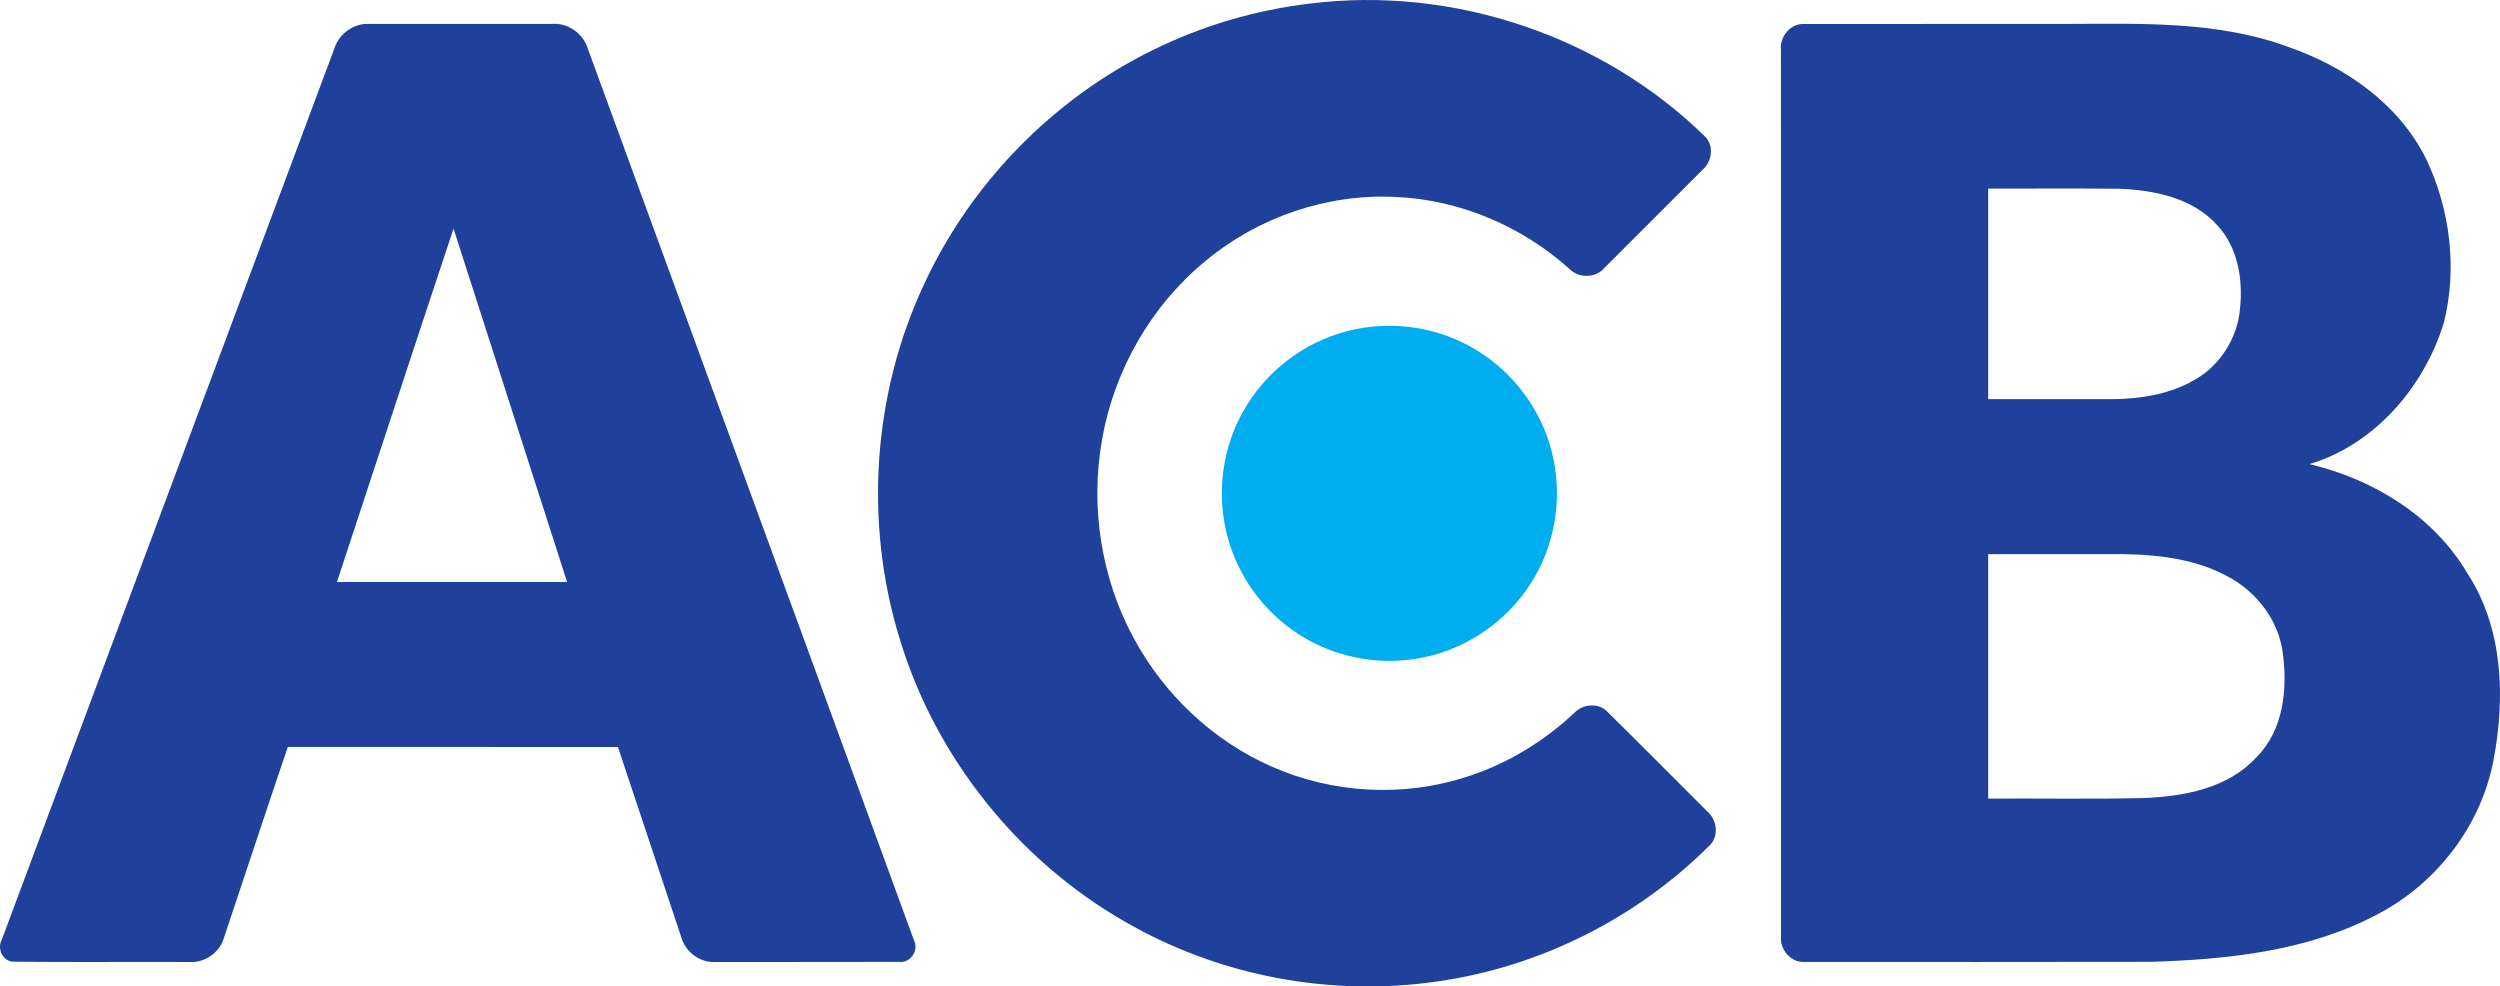 <?xml version="1.0" encoding="UTF-8"?>
<svg id="Layer_2" data-name="Layer 2" xmlns="http://www.w3.org/2000/svg" viewBox="0 0 598.84 236.29">
  <defs>
    <style>
      .cls-1 {
        fill: #00aeef;
      }

      .cls-1, .cls-2 {
        stroke-width: 0px;
      }

      .cls-2 {
        fill: #1f419b;
      }
    </style>
  </defs>
  <g id="Layer_1-2" data-name="Layer 1">
    <path class="cls-2" d="m313.78.86c34.29-4.3,70.17,7.76,94.8,32.01,2.03,2.23,1.45,5.91-.76,7.8-7.82,7.83-15.64,15.66-23.48,23.47-2.07,2.49-6.11,2.57-8.37.31-11.4-10.26-26.3-16.63-41.66-17.27-16.4-.83-32.95,4.83-45.55,15.33-13.01,10.68-21.88,26.17-24.77,42.74-2.87,16.09-.26,33.13,7.53,47.52,7.27,13.56,19.06,24.72,33.19,30.89,14.54,6.43,31.44,7.34,46.57,2.43,9.63-3.05,18.45-8.43,25.82-15.32,2-2.13,5.71-2.5,7.84-.36,8.08,7.95,16.05,16.02,24.08,24.03,2.25,1.93,2.74,5.74.62,7.95-17.53,17.54-40.83,29.25-65.4,32.71-25.53,3.72-52.26-1.31-74.61-14.23-25.81-14.71-45.61-39.55-54.17-68-8.48-27.67-6.43-58.45,5.84-84.68,11.19-24.25,30.87-44.45,54.85-56.2,11.79-5.81,24.58-9.6,37.63-11.13Z"/>
    <path class="cls-2" d="m80.03,11.78c1.03-3.53,4.52-6.19,8.23-6.05,14.67,0,29.34.01,44.01,0,3.79-.3,7.47,2.33,8.54,5.95,26.02,71.18,52.13,142.34,78.11,213.54,1.27,2.46-.87,5.58-3.64,5.18-14.66.05-29.31.01-43.97.03-3.71.22-7.23-2.5-8.16-6.05-5.03-15.15-10.09-30.29-15.13-45.44-26.36-.04-52.72,0-79.08-.02-5.19,15.21-10.18,30.49-15.3,45.72-1.01,3.55-4.64,6.08-8.32,5.79-14.01-.06-28.03.08-42.04-.07-2.62.01-4.06-3.12-2.84-5.3C26.92,153.95,53.52,82.88,80.03,11.78Zm.68,127.63c18.38.02,36.75.02,55.13,0-9.05-28.22-18.15-56.43-27.2-84.65-9.39,28.19-18.62,56.43-27.93,84.65Z"/>
    <path class="cls-2" d="m426.6,12.06c-.38-3.25,2.3-6.57,5.7-6.31,21.01-.03,42.02-.01,63.04-.02,17.71-.05,35.98-.72,52.87,5.54,13.64,4.74,26.48,13.68,32.99,26.91,5.71,12.05,7.45,26.16,4.19,39.13-4.73,15.38-16.48,29.11-32.16,33.86,15.26,3.63,29.75,12.45,37.83,26.21,8.56,13.14,9.08,29.79,6.21,44.77-2.96,15.54-13.43,29.21-27.34,36.62-16.67,9.01-36.03,11.05-54.68,11.62-27.65.06-55.31.03-82.97.02-3.33.23-6-2.99-5.67-6.2-.01-70.71-.01-141.43-.01-212.15Zm49.64,33.12c-.02,16.81-.02,33.61,0,50.42,10.02.02,20.05,0,30.07.01,6.79-.09,13.79-1.27,19.69-4.8,5.92-3.47,9.94-9.92,10.55-16.74.76-6.97-.41-14.6-5.28-19.95-5.93-6.73-15.36-8.65-23.94-8.91-10.36-.09-20.73-.02-31.09-.03Zm0,87.56c-.02,19.52-.02,39.03,0,58.55,12.34-.06,24.68.15,37.01-.12,9.72-.37,20.4-2.26,27.26-9.8,6.54-6.5,7.48-16.48,6.27-25.17-1.07-7.85-6.48-14.7-13.45-18.27-8.57-4.58-18.56-5.27-28.09-5.2-9.67.02-19.34-.01-29,0Z"/>
    <path class="cls-1" d="m324.78,78.84c9.78-2,20.3-.24,28.82,4.99,9.53,5.72,16.47,15.56,18.58,26.49,1.99,9.96.07,20.65-5.39,29.23-6.17,9.88-16.83,16.83-28.38,18.36-10.07,1.44-20.65-1.1-28.9-7.06-8.49-6.01-14.48-15.44-16.23-25.71-1.73-9.74.26-20.1,5.61-28.44,5.74-9.13,15.3-15.76,25.89-17.86Z"/>
  </g>
</svg>